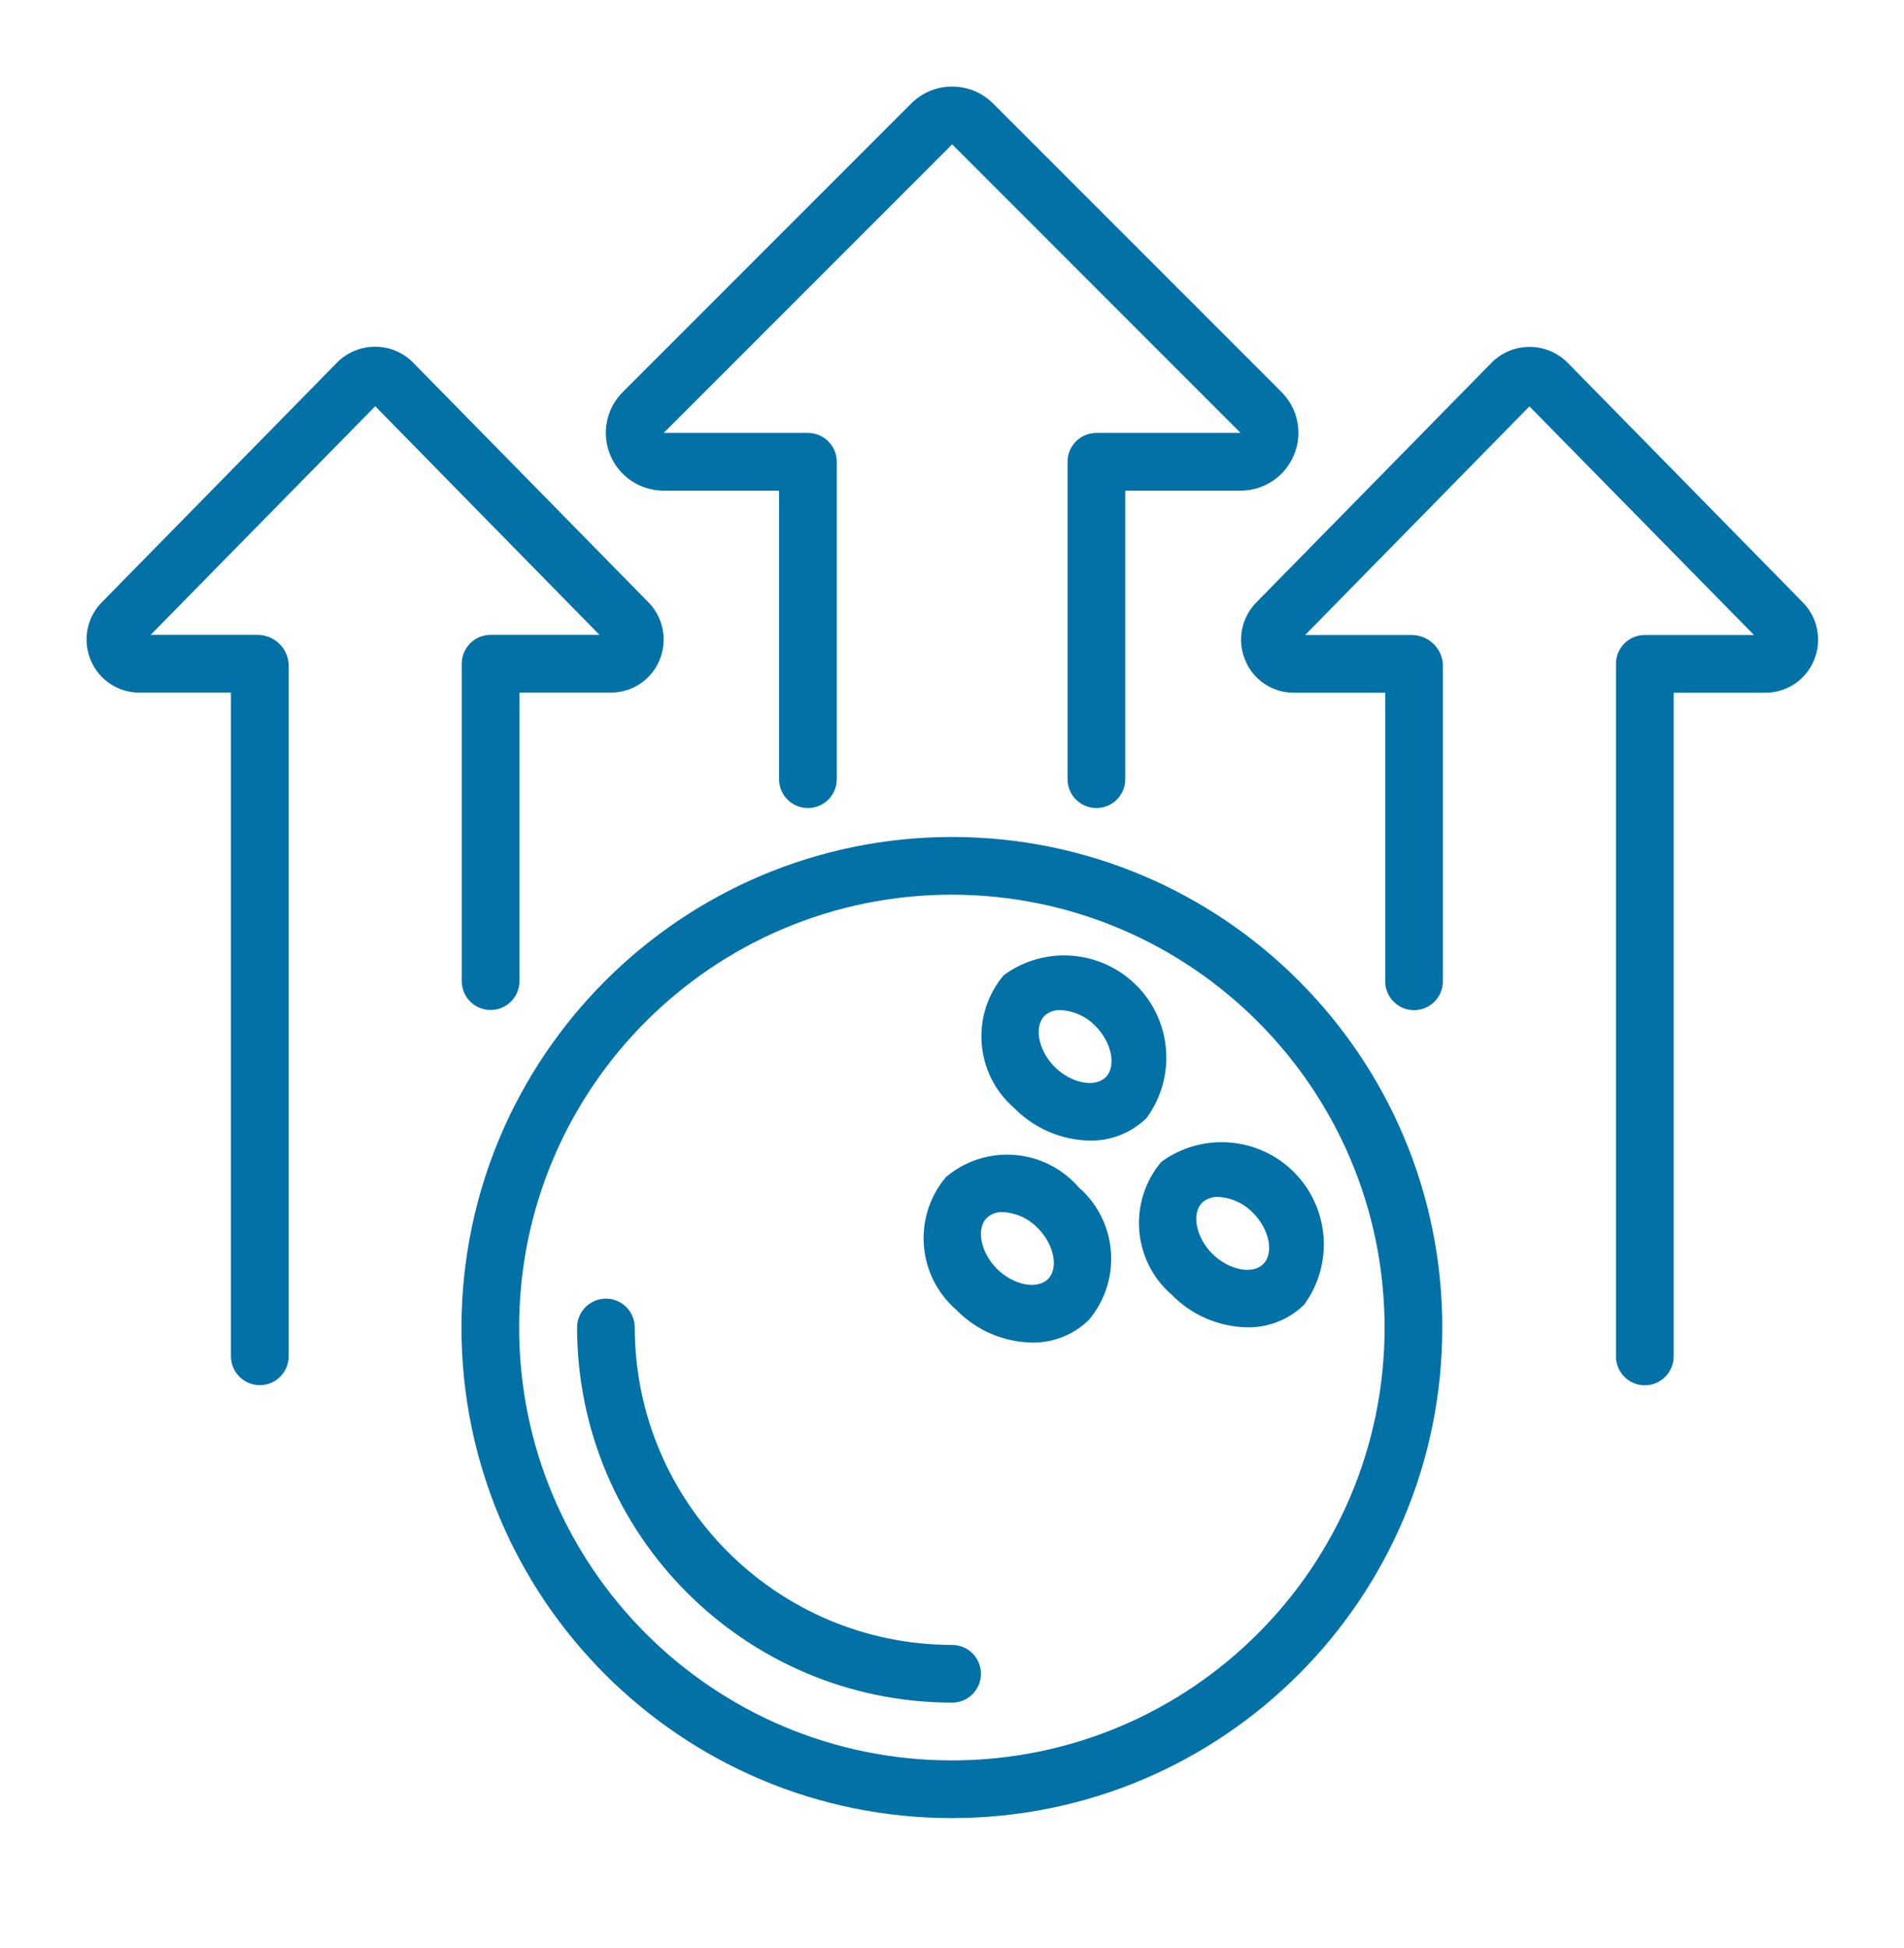 <svg width="44" height="45" viewBox="0 0 44 45" fill="none" xmlns="http://www.w3.org/2000/svg">
<path d="M10.664 30.669C10.664 36.928 15.738 42.002 21.997 42.002C28.256 42.002 33.33 36.928 33.33 30.669C33.33 24.41 28.256 19.336 21.997 19.336C15.741 19.343 10.671 24.413 10.664 30.669ZM31.997 30.669C31.997 36.192 27.52 40.669 21.997 40.669C16.474 40.669 11.997 36.192 11.997 30.669C11.997 25.146 16.474 20.669 21.997 20.669C27.517 20.675 31.991 25.149 31.997 30.669Z" fill="#0271A6"/>
<path d="M22.003 38.002C17.954 37.997 14.674 34.717 14.669 30.669C14.669 30.3 14.371 30.002 14.003 30.002C13.634 30.002 13.336 30.3 13.336 30.669C13.341 35.453 17.218 39.33 22.003 39.335C22.371 39.335 22.669 39.037 22.669 38.669C22.669 38.3 22.371 38.002 22.003 38.002Z" fill="#0271A6"/>
<path d="M25.181 26.35C25.672 26.359 26.146 26.171 26.497 25.828C27.185 24.888 27.085 23.587 26.261 22.764C25.438 21.941 24.137 21.84 23.197 22.528C22.424 23.442 22.529 24.809 23.433 25.594C23.894 26.066 24.522 26.338 25.181 26.35ZM24.138 23.468C24.239 23.376 24.373 23.328 24.51 23.335C24.816 23.352 25.105 23.484 25.317 23.706C25.693 24.083 25.803 24.634 25.553 24.885C25.302 25.136 24.753 25.026 24.374 24.649C23.995 24.272 23.889 23.722 24.138 23.468Z" fill="#0271A6"/>
<path d="M27.073 29.907C27.533 30.38 28.161 30.652 28.821 30.664C29.312 30.673 29.786 30.485 30.137 30.142C30.825 29.202 30.724 27.902 29.901 27.078C29.078 26.255 27.777 26.155 26.837 26.842C26.065 27.757 26.17 29.122 27.073 29.907ZM27.78 27.785C27.881 27.693 28.015 27.645 28.152 27.652C28.458 27.668 28.747 27.8 28.958 28.022C29.335 28.399 29.445 28.95 29.194 29.201C28.944 29.452 28.394 29.341 28.016 28.965C27.637 28.589 27.53 28.036 27.78 27.785Z" fill="#0271A6"/>
<path d="M21.861 27.192C21.088 28.107 21.193 29.473 22.098 30.259C22.558 30.732 23.186 31.004 23.845 31.016C24.336 31.025 24.81 30.837 25.161 30.494C25.935 29.579 25.83 28.213 24.925 27.427C24.14 26.525 22.776 26.421 21.861 27.192ZM24.219 29.549C23.967 29.799 23.419 29.69 23.04 29.314C22.661 28.937 22.553 28.386 22.804 28.136C22.905 28.043 23.039 27.995 23.176 28.002C23.483 28.019 23.771 28.151 23.983 28.373C24.359 28.747 24.469 29.298 24.219 29.549Z" fill="#0271A6"/>
<path d="M29.903 10.51C30.111 10.012 29.997 9.438 29.615 9.057L22.948 2.39C22.426 1.87 21.581 1.87 21.059 2.39L14.392 9.057C14.009 9.438 13.895 10.013 14.102 10.512C14.309 11.012 14.797 11.336 15.337 11.335H18.004V18.002C18.004 18.37 18.302 18.668 18.67 18.668C19.038 18.668 19.337 18.37 19.337 18.002V10.668C19.337 10.3 19.038 10.002 18.67 10.002H15.337L22.004 3.335L28.67 10.002H25.337C24.969 10.002 24.67 10.3 24.67 10.668V18.002C24.67 18.37 24.969 18.668 25.337 18.668C25.705 18.668 26.004 18.37 26.004 18.002V11.335H28.67C29.21 11.335 29.697 11.009 29.903 10.51Z" fill="#0271A6"/>
<path d="M7.804 8.361L2.35 13.917C2.005 14.269 1.905 14.795 2.096 15.25C2.283 15.703 2.723 15.998 3.213 16H5.337V31.333C5.337 31.701 5.636 32 6.004 32C6.372 32 6.671 31.701 6.671 31.333V15.333C6.641 14.954 6.321 14.662 5.941 14.667H3.481L8.671 9.385L13.854 14.667H11.337C10.969 14.667 10.671 14.965 10.671 15.333V22.667C10.671 23.035 10.969 23.333 11.337 23.333C11.705 23.333 12.004 23.035 12.004 22.667V16H14.123C14.612 15.999 15.053 15.704 15.24 15.253C15.433 14.797 15.333 14.269 14.986 13.916L9.531 8.361C9.051 7.893 8.285 7.893 7.804 8.361Z" fill="#0271A6"/>
<path d="M36.211 8.364C35.73 7.897 34.965 7.897 34.484 8.364L29.03 13.92C28.684 14.273 28.584 14.798 28.776 15.253C28.962 15.706 29.402 16.002 29.891 16.003H32.011V22.67C32.011 23.038 32.309 23.337 32.677 23.337C33.045 23.337 33.344 23.038 33.344 22.67V15.337C33.314 14.957 32.995 14.666 32.614 14.67H30.161L35.344 9.388L40.533 14.67H38.011C37.642 14.67 37.344 14.968 37.344 15.337V31.336C37.344 31.704 37.642 32.003 38.011 32.003C38.379 32.003 38.677 31.704 38.677 31.336V16.003H40.802C41.291 16.002 41.731 15.708 41.918 15.257C42.111 14.8 42.011 14.273 41.664 13.919L36.211 8.364Z" fill="#0271A6"/>
</svg>
